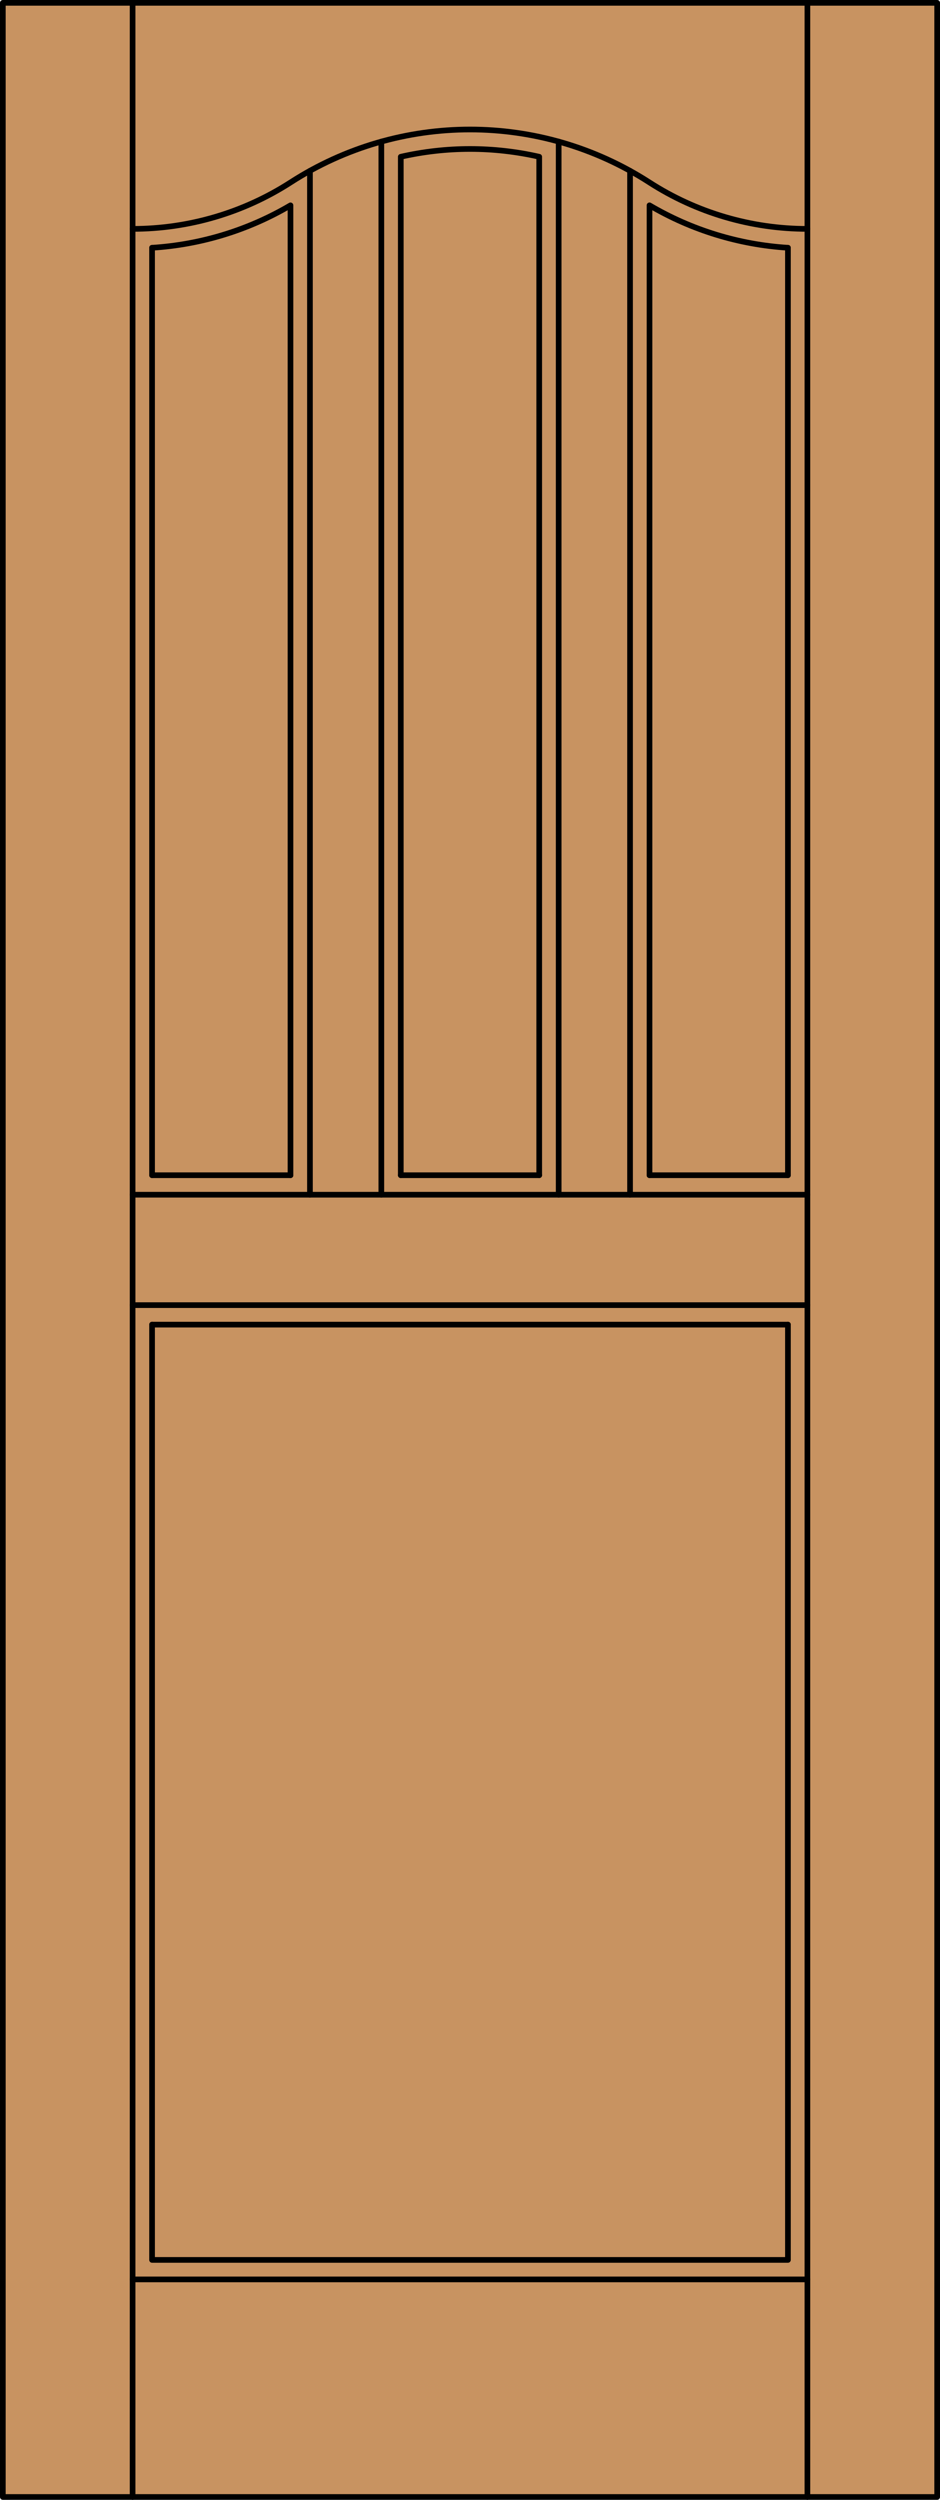 <?xml version="1.0" encoding="iso-8859-1"?>
<!-- Generator: Adobe Illustrator 14.0.0, SVG Export Plug-In . SVG Version: 6.00 Build 43363)  -->
<!DOCTYPE svg PUBLIC "-//W3C//DTD SVG 1.1//EN" "http://www.w3.org/Graphics/SVG/1.1/DTD/svg11.dtd">
<svg version="1.1" id="Layer_1" xmlns="http://www.w3.org/2000/svg" xmlns:xlink="http://www.w3.org/1999/xlink" x="0px" y="0px"
	 width="83.012px" height="220.531px" viewBox="46.163 568.28 83.012 220.531"
	 style="enable-background:new 46.163 568.28 83.012 220.531;" xml:space="preserve">
<style type="text/css">
<![CDATA[
	.st0{fill:#C89361;}
	.st1{fill:none;stroke:#000000;stroke-width:0.5;stroke-linecap:round;stroke-linejoin:round;}
]]>
</style>
<g id="DOOR_FILL">
	<rect x="46.413" y="568.53" class="st0" width="82.512" height="220.031"/>
</g>
<g id="GLASS">
</g>
<g id="_x31_">
	<path class="st1" d="M81.557,671.956V582.11c4.023-0.917,8.201-0.917,12.224,0v89.846"/>
	<rect x="46.413" y="568.53" class="st1" width="82.512" height="220.031"/>
	<line class="st1" x1="57.873" y1="788.562" x2="57.873" y2="568.53"/>
	<line class="st1" x1="117.465" y1="788.562" x2="117.465" y2="568.53"/>
	<line class="st1" x1="115.746" y1="590.138" x2="115.746" y2="671.956"/>
	<polyline class="st1" points="115.746,685.136 115.746,767.647 59.592,767.647 59.592,685.136 	"/>
	<line class="st1" x1="59.592" y1="671.956" x2="59.592" y2="590.138"/>
	<path class="st1" d="M59.592,590.138c4.312-0.271,8.5-1.553,12.224-3.743v85.562"/>
	<path class="st1" d="M103.522,671.956v-85.562c3.724,2.19,7.912,3.473,12.224,3.743"/>
	<path class="st1" d="M57.873,588.472c4.954,0,9.803-1.427,13.967-4.11c9.639-6.211,22.02-6.211,31.658,0
		c4.164,2.684,9.013,4.11,13.967,4.11"/>
	<line class="st1" x1="117.465" y1="769.366" x2="57.873" y2="769.366"/>
	<line class="st1" x1="57.873" y1="673.676" x2="117.465" y2="673.676"/>
	<line class="st1" x1="59.592" y1="671.956" x2="71.816" y2="671.956"/>
	<line class="st1" x1="115.746" y1="671.956" x2="103.522" y2="671.956"/>
	<line class="st1" x1="101.803" y1="673.676" x2="101.803" y2="583.349"/>
	<line class="st1" x1="57.873" y1="683.416" x2="117.465" y2="683.416"/>
	<line class="st1" x1="95.5" y1="673.676" x2="95.5" y2="580.772"/>
	<line class="st1" x1="73.535" y1="673.676" x2="73.535" y2="583.349"/>
	<line class="st1" x1="81.557" y1="671.956" x2="93.781" y2="671.956"/>
	<line class="st1" x1="59.592" y1="685.136" x2="115.746" y2="685.136"/>
	<line class="st1" x1="79.838" y1="580.772" x2="79.838" y2="673.676"/>
</g>
<g id="_x30_">
</g>
<g id="Layer_1_1_">
</g>
</svg>
